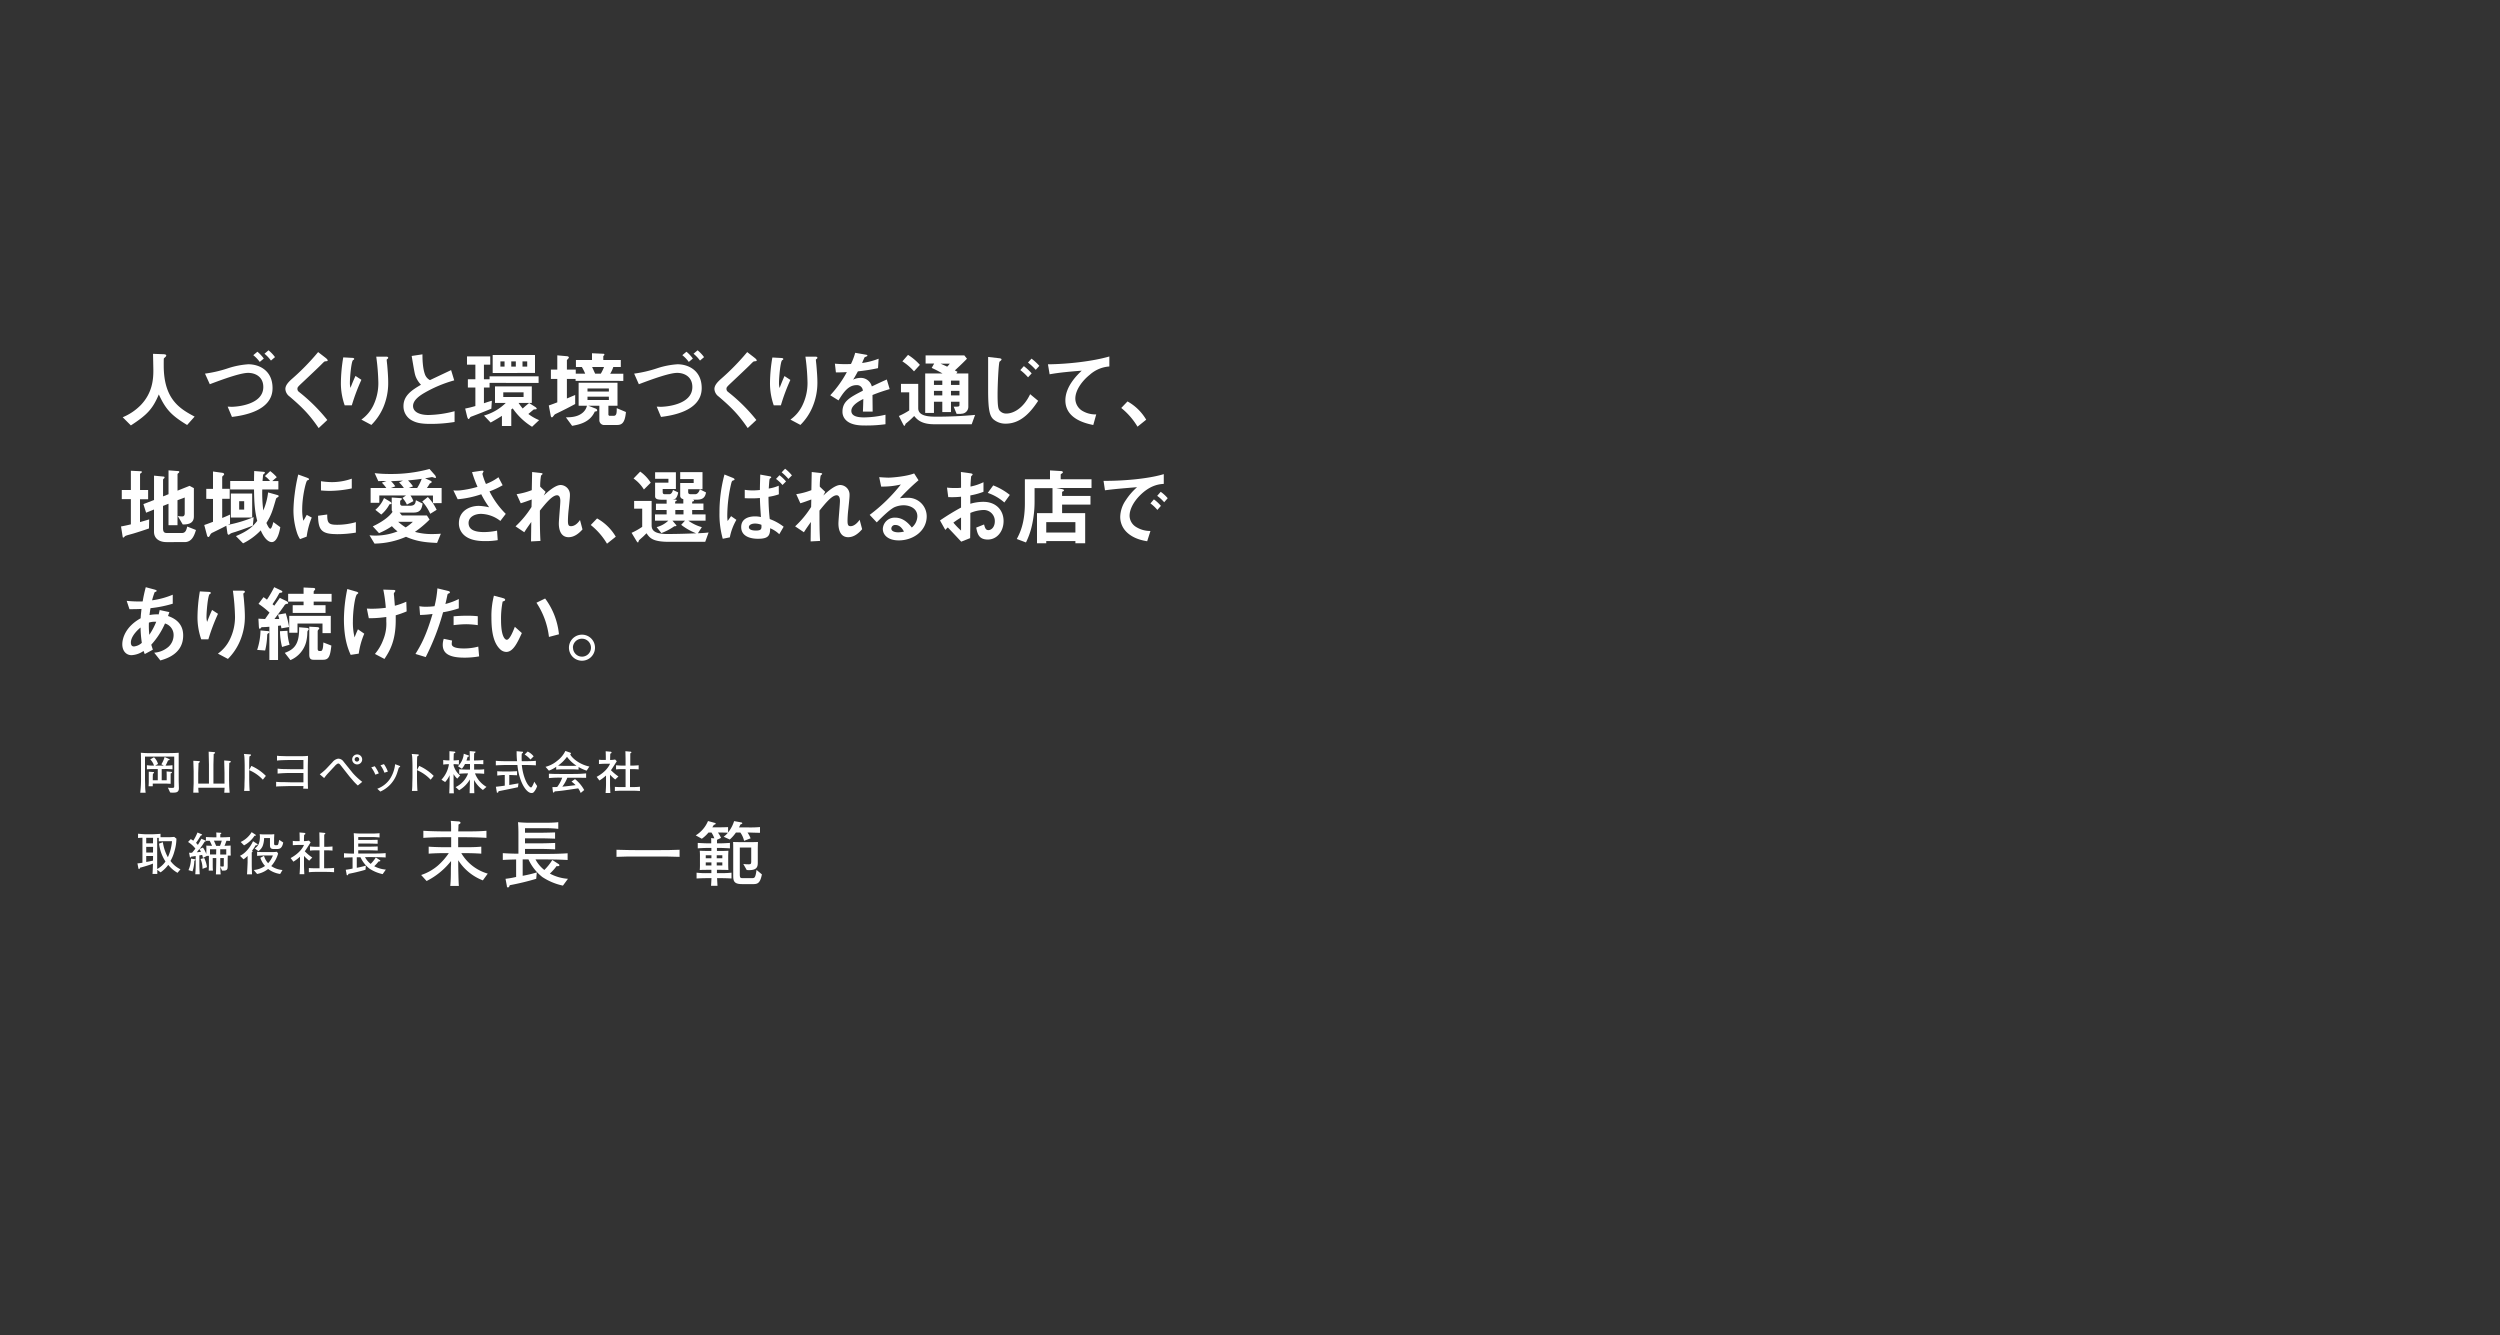 <svg xmlns="http://www.w3.org/2000/svg" viewBox="0 0 1000 534"><rect x="0" y="0" width="1000" height="534" fill="#333333" stroke="none"/><defs><style>.cls-1{fill:#fff;}.cls-2{fill:none;}</style></defs><g id="レイヤー_2" data-name="レイヤー 2"><g id="about"><path class="cls-1" d="M74.85,170c-6.3-3.84-8.56-6.23-11.32-12.23-2.46,5.8-4.61,8.12-11.18,12.4l-3.27-3.27a21.76,21.76,0,0,0,7.21-4.85c4.65-4.85,5.05-10.24,5.05-13.84,0-.91-.1-5.26-.13-6.68l3.77.14c.37,0,1.52,0,1.52.51a.8.8,0,0,1-.27.53c-.07.11-.61.54-.68.68s-.06,2.39-.06,2.83c0,13.58,6.53,17.32,12.36,20.42Z"/><path class="cls-1" d="M92.78,166.77l-1.72-4.11c.81,0,1.12.06,1.52.06,2.33,0,12.74-.87,12.74-7.91,0-4.15-3.24-5.66-6.07-5.66s-9.06,2.15-15.33,4.54L82,149.45a49.86,49.86,0,0,0,9.43-2.22,33,33,0,0,1,7.88-1.52c4.45,0,9.71,2.53,9.71,9.53C109.06,164.64,96.56,166.29,92.78,166.77Zm11.12-22a14,14,0,0,0-2.59-2.7l1.65-1.38a14.31,14.31,0,0,1,2.56,2.73Zm4.48-.54a14.32,14.32,0,0,0-2.59-2.73l1.61-1.38a14.22,14.22,0,0,1,2.6,2.73Z"/><path class="cls-1" d="M130.19,144.53c-.41,0-.51.13-1.39,1-.7.74-4,3.88-7.44,7.11-2.23,2.09-2.39,2.26-2.39,2.9a1.45,1.45,0,0,0,.57,1.18A69.49,69.49,0,0,1,130.93,168l-3.47,3.23c-4-5.93-7.28-8.89-11.63-12.63a3.93,3.93,0,0,1-1.68-3c0-1.48,1.21-2.72,2.32-3.77a92.93,92.93,0,0,0,10.78-11l3.1,2.39c.07.07.71.57.71.91S131,144.43,130.19,144.53Z"/><path class="cls-1" d="M140.73,162.12h-2.86a26.54,26.54,0,0,1-1.51-9.17,64.27,64.27,0,0,1,.94-10l3.67.2c.2,0,.71.07.71.41s-.34.37-.47.5c-.71.57-1.25,7-1.25,9a7.51,7.51,0,0,0,.24,2.09c.43-1.15,1.11-2.9,2-4.78l2.36,1.55A78.2,78.2,0,0,0,140.73,162.12Zm12.54.94a22.68,22.68,0,0,1-4.72,6.91l-4-2.13a14.89,14.89,0,0,0,4.79-5.69,20.5,20.5,0,0,0,2-9,88,88,0,0,0-.84-10.48h4.08c.1,0,.7,0,.7.44s-.6.51-.6.81.16,1.72.2,2.05c.2,2.36.4,4.86.4,7.08A24.88,24.88,0,0,1,153.27,163.06Z"/><path class="cls-1" d="M172.24,169.56c-4,0-5.73-.47-7.41-1.35a6.4,6.4,0,0,1-3.44-5.76c0-4.21,3.27-6.36,7-8.55a10.33,10.33,0,0,1-2-3c-.47-1.11-.64-2.09-1.72-8.52l4.31-.64c0,1.89.07,5.46,1,8a4.16,4.16,0,0,0,2,2.3l8.46-4,1.25,4.11a50.8,50.8,0,0,0-12.47,5.32c-1.52.95-4,2.67-4,4.92,0,2.43,2.66,3.61,6.2,3.61a43.71,43.71,0,0,0,10.41-1.52v4.31A59.56,59.56,0,0,1,172.24,169.56Z"/><path class="cls-1" d="M195.83,153.15V155h-2.26v6.3c1.69-.57,1.89-.64,3.17-1l-.2,3.17c-3.54,1.48-5.43,2.19-7.55,3-.74.27-.84.31-1,.57s-.37.58-.57.58-.44-.51-.57-1l-.78-3.2c1.72-.34,2.46-.54,4.08-1V155h-3v-3.3h3v-5.83H186.8v-3.3h9.3v3.3h-2.53v5.83h2.26v-1.18h19.61v2.66Zm17,17.56a25.86,25.86,0,0,1-7.74-7.35l-.58.41v6.63h-3.74v-4.07c-.91.6-2.29,1.45-4.51,2.69l-2.66-2.79a20.55,20.55,0,0,0,8.72-5.06H198v-6.6h14.72v6.6h-5.29a23.1,23.1,0,0,0,1.65,2.23c1.08-1,1.76-1.52,2.57-2.19l2.42,1.55c.2.13.61.43.61.74s-.71.23-1.15.27c-.6.47-1.65,1.38-2.19,1.82a18.68,18.68,0,0,0,4.31,2.46Zm-15.76-21.5V142H214v7.17Zm4.75-4.65h-1.65v2.09h1.65Zm7.61,12.37h-8.12v1.88h8.12Zm-3.1-12.37h-1.82v2.09h1.82Zm4.55,0H209v2.09h1.89Z"/><path class="cls-1" d="M230.23,152.35v-.78h-3.47v7.82c.85-.34,1.42-.58,3.31-1.42v3.64c-3.14,1.69-4.86,2.53-7.35,3.74-.77.37-.84.41-1.14.81-.51.67-.61.77-.85.77s-.4-.4-.43-.6l-.78-4.15c1.52-.5,2.49-.91,3.4-1.24v-9.37h-2.56v-3.74h2.56v-5.69l3.71.33c.17,0,.91.07.91.54a.44.44,0,0,1-.2.37c-.27.31-.58.61-.58.75v3.7h3.54v1.65h3.78a19.54,19.54,0,0,0-1.35-2.69h-2.36V144h6.43V141.3l4.45.2c.14,0,.51,0,.51.37,0,.13-.07.23-.27.4s-.17.24-.17.34V144h7v2.8h-3a11.52,11.52,0,0,1-1.25,2.69h5.26v2.87ZM246.54,170h-4.65a1.92,1.92,0,0,1-2.15-1.89v-5.82h-4.42l2.93,1.14c.61.24.61.61.61.74,0,.37-.44.41-.94.44-2,4.45-6.37,5.22-9.07,5.73l-2.49-3.41c1.89,0,4.45-.13,6.37-1.58a5.22,5.22,0,0,0,2.05-3.06h-3.33v-9.2H247v9.2h-3.64v3.43a.56.56,0,0,0,.64.61h1.42c1.24,0,1.28-1.15,1.28-3.07l3.67,1.55C249.94,169.7,248.39,170,246.54,170Zm-3-14.62H235v1.24h8.56Zm0,3.3H235V160h8.56Zm-6.71-11.89c.21.37,1,2.25,1.25,2.69h2.23a17.31,17.31,0,0,0,1.31-2.69Z"/><path class="cls-1" d="M264.4,166.77l-1.71-4.11c.8,0,1.11.06,1.51.06,2.33,0,12.74-.87,12.74-7.91,0-4.15-3.24-5.66-6.07-5.66s-9.06,2.15-15.33,4.54l-1.88-4.24a49.86,49.86,0,0,0,9.43-2.22,33.15,33.15,0,0,1,7.88-1.52c4.45,0,9.71,2.53,9.71,9.53C280.68,164.64,268.18,166.29,264.4,166.77Zm11.12-22a14,14,0,0,0-2.59-2.7l1.65-1.38a14.31,14.31,0,0,1,2.56,2.73Zm4.48-.54a14.32,14.32,0,0,0-2.59-2.73l1.62-1.38a14.16,14.16,0,0,1,2.59,2.73Z"/><path class="cls-1" d="M301.81,144.53c-.41,0-.51.13-1.39,1-.7.74-4,3.88-7.44,7.11-2.22,2.09-2.39,2.26-2.39,2.9a1.45,1.45,0,0,0,.57,1.18A69.1,69.1,0,0,1,302.55,168l-3.47,3.23c-4-5.93-7.28-8.89-11.63-12.63a3.93,3.93,0,0,1-1.68-3c0-1.48,1.21-2.72,2.32-3.77a93.88,93.88,0,0,0,10.79-11l3.09,2.39c.07.07.71.57.71.91S302.58,144.43,301.81,144.53Z"/><path class="cls-1" d="M312.36,162.12h-2.87A26.78,26.78,0,0,1,308,153a64.27,64.27,0,0,1,.94-10l3.67.2c.2,0,.71.07.71.41s-.34.37-.47.5c-.71.57-1.25,7-1.25,9a7.51,7.51,0,0,0,.24,2.09c.44-1.15,1.11-2.9,1.95-4.78l2.36,1.55A76.71,76.71,0,0,0,312.36,162.12Zm12.53.94a22.32,22.32,0,0,1-4.72,6.91l-4-2.13a14.8,14.8,0,0,0,4.79-5.69,20.5,20.5,0,0,0,2.05-9,88,88,0,0,0-.84-10.48h4.08c.1,0,.71,0,.71.44s-.61.51-.61.81.17,1.72.2,2.05c.2,2.36.41,4.86.41,7.08A24.93,24.93,0,0,1,324.89,163.06Z"/><path class="cls-1" d="M349,158c0,1.32.06,5.49.06,6.64h-3.9c.1-1.92.13-3.57.17-5.05-1.29.64-4.79,2.39-4.79,4.75,0,2.19,2.6,2.62,5.06,2.62a39,39,0,0,0,8.59-1.07v3.8a55.26,55.26,0,0,1-8,.51c-1.89,0-5.8,0-7.92-2.26a4.61,4.61,0,0,1-1.28-3.3c0-4.18,3.1-5.76,8.15-8.36a2.33,2.33,0,0,0-2.56-2.22c-3.3,0-5.32,3.07-7.17,6.1l-3.31-2.06a44.3,44.3,0,0,0,6.64-9.26c-1.92.1-3,.13-4.38.13l-.4-3.5a45.76,45.76,0,0,0,6.43.13,26.65,26.65,0,0,0,1.69-4.48l4.21.74c.1,0,.67.11.67.34s-.13.3-.34.37-.74.34-.77.34-.88,1.92-1,2.29a28.4,28.4,0,0,0,6.6-1.72l-.24,3.78a72.55,72.55,0,0,1-8.05,1.28c-1.08,2-1.35,2.45-1.92,3.33a6.55,6.55,0,0,1,2.9-.71,4.51,4.51,0,0,1,4.58,3.41c3.94-1.86,4.38-2.06,6-2.77l1.15,3.84C353.13,156.46,351.51,157,349,158Z"/><path class="cls-1" d="M388.68,169.7h-15c-5.25,0-6.91-2-8-3.3a33.23,33.23,0,0,1-3.41,3.06c-.2.44-.33.88-.5.88s-.3-.24-.41-.41l-1.81-3.53a27.74,27.74,0,0,0,4.14-2.23v-7.24h-3.3v-3.37h6.9v9.74c0,3.37,4.82,3.37,7.52,3.37,5.08,0,10.17-.24,15.23-.71ZM365.6,148.54a22.16,22.16,0,0,0-4.65-4l2.26-2.59a21.74,21.74,0,0,1,4.75,4Zm18.83,17h-1.78l-1.18-2.87c2.09,0,2.32,0,2.32-.81v-1.18h-3.4v4.15h-3.47v-4.15h-3.34v4.49h-3.5V149.38H377c-1.42-.81-2.83-1.55-4.32-2.22l1-1.75h-3.44v-3.24h15.5l1.05,1.32c-.78.8-2.19,2.25-4.85,4.68.16.07.91.47,1.07.57l-.47.64h4.79v13.28A2.77,2.77,0,0,1,384.43,165.49Zm-7.51-13.31h-3.34v1.75h3.34Zm0,4.11h-3.34v1.82h3.34Zm-.74-10.88c.44.16,2.29,1,2.69,1.21a10.67,10.67,0,0,0,1.05-1.21Zm7.61,6.77h-3.4v1.75h3.4Zm0,4.11h-3.4v1.82h3.4Z"/><path class="cls-1" d="M402.33,169.46a7.3,7.3,0,0,1-4.95-1.72c-1.42-1.31-2.13-3.43-2.13-11.62,0-1.92,0-11.25,0-13.34l4.31.5c.11,0,1.05.1,1.05.47s-.57.71-.78.91c-.37.41-.8,9-.8,13.21,0,4.85.33,5.76.8,6.34a3.35,3.35,0,0,0,2.73,1.21c2.7,0,6.78-2,9.5-7.75l3.21,2.66C412.81,164,408.8,169.46,402.33,169.46Zm8.89-18.53a20.93,20.93,0,0,0-3.1-2.9l1.42-1.58a20.76,20.76,0,0,1,3.13,2.9Zm3.07-3a22.09,22.09,0,0,0-3.1-2.9l1.41-1.58a21,21,0,0,1,3.14,2.89Z"/><path class="cls-1" d="M435.89,149.92c-3,2.39-5.76,6.13-5.76,9.5a5.79,5.79,0,0,0,2.49,4.72,10.13,10.13,0,0,0,5.87,1.62L437.31,170c-2.73-.57-11.16-2.32-11.16-9.84,0-5.76,5-10.41,6.54-11.89-4.28.34-8.83.71-12.84,1.45l-.67-4c7.92-.06,18-1.21,24.56-3.13v4A13.11,13.11,0,0,0,435.89,149.92Z"/><path class="cls-1" d="M451,160.57a19.8,19.8,0,0,1,7.48,7.31L455,170.67a27.75,27.75,0,0,0-6.5-7.48Z"/><path class="cls-1" d="M59.59,211.38c-2,.7-4.08,1.38-6.13,2l-2.29.64c-.78.23-1.08.34-1.32.61s-.33.4-.5.4a.26.26,0,0,1-.27-.24l-.67-4.21c1.34-.23,2.83-.57,3.94-.84V199.65H48.71V196h3.64V188.3l4,.2c.21,0,.41.1.41.3s-.27.34-.34.41-.4.23-.4.44V196h3.23v3.7H56v9.13c1.92-.54,2.59-.74,3.67-1.07Zm14.25,5.46H66.6c-2.76,0-5-1.32-5-4.15V203.8l-3.16,1.28-1.08-3.44L61.61,200v-9.74l3.81.37c.2,0,.4.1.4.34a.51.51,0,0,1-.23.4c-.24.21-.37.34-.37.51v6.67l2.19-.87v-9.54l3.91.3c.23,0,.4.14.4.31a.6.6,0,0,1-.2.37c-.2.17-.51.37-.51.54v6.6l4.79-1.92,1.75.91v11.32c0,3-2.56,3.2-4.45,3.23l-2-3.4a11.16,11.16,0,0,0,1.79.17c1,0,1-1,1-1.21V199L71,200.09v10h-3.6v-8.59l-2.19.87v8.83c0,1.68.54,2,1.58,2h6c1.45,0,1.79-1.28,2.09-2.59L78.39,212C77.78,213.94,76.88,216.84,73.84,216.84Z"/><path class="cls-1" d="M101.14,210.23c-3.07,1.25-6.5,2.36-7,2.53-1.59.47-1.76.54-2.06.77s-.47.37-.67.37-.41-.37-.44-.6l-.44-3c-2.66,1.38-3.5,1.75-5.39,2.7A1.87,1.87,0,0,0,84,214.11c-.31.54-.44.7-.68.7s-.47-.4-.5-.6L81.7,210c.81-.27,1.21-.4,3.5-1.28v-9.16H82.51v-4H85.2V188.6l3.64.51c.14,0,.81.13.81.57a.48.48,0,0,1-.2.4c-.51.51-.57.54-.57.71v4.72h3v4h-3v7.68c.87-.34,1.65-.67,3.13-1.35v3.67c-.37.21-.47.24-.84.44a54.71,54.71,0,0,0,10.3-3.1Zm7.55,6.61c-.75,0-2.57-.51-4.39-4.69a25,25,0,0,1-7.07,5.19l-2.86-2.9c4.71-2,6.7-3.7,8.52-6.09-.88-3.54-1.21-6.44-1.28-12.57H92.08v-3.37h9.53c0-1.15.07-3.94.07-4l3.7.31c.17,0,.58.06.58.33a.49.49,0,0,1-.21.37c-.27.24-.47.37-.5.51s-.2,2.05-.24,2.46h3a11,11,0,0,0-2.05-1.95l2.12-2a18.1,18.1,0,0,1,2.63,2.43l-1.79,1.55h2.43v3.37h-6.44a53.41,53.41,0,0,0,.41,8.39,25.8,25.8,0,0,0,1.92-7.21l3.57,1c.6.17.67.34.67.47s-.07.27-.57.57a1,1,0,0,0-.54.64c-1.38,4.75-1.82,6.3-3.81,9.54.27.57,1,2.29,1.55,2.29s1-1.82,1.22-2.66l2.79,2.05C111.89,212.29,111,216.84,108.69,216.84ZM92.34,207V197.4h8.53V207Zm5.33-6.53h-2v3.36h2Z"/><path class="cls-1" d="M122.67,214.65l-2.66,1a10.63,10.63,0,0,1-1.25-2.66,29.37,29.37,0,0,1-1.38-8.86,58.62,58.62,0,0,1,.51-6.64,66.61,66.61,0,0,1,1.41-7.68l3.44,1.25c.24.1.88.33.88.6a.41.41,0,0,1-.17.3c-.07,0-.51.21-.57.24-.51.3-2,6.4-2,11.49a18.64,18.64,0,0,0,.47,4.62c.41-.71.61-1,1.35-2.36l2,1.07A30.27,30.27,0,0,0,122.67,214.65Zm12.06-1c-6.13,0-7.41-1.65-7.51-7.35l3.67-.5c0,3.2.37,4.11,3.78,4.11a27.27,27.27,0,0,0,7.68-1.05v4.18A46,46,0,0,1,134.73,213.67ZM132,196.35c-.27,0-1.82,0-3.61-.17v-3.7a30.55,30.55,0,0,0,4.32.37,23.72,23.72,0,0,0,8-1.38v3.9A44.62,44.62,0,0,1,132,196.35Z"/><path class="cls-1" d="M174.83,217.17c-4.34-.2-8-.5-12.43-2.46a32.52,32.52,0,0,1-12.6,2.73l-2-3.33a21.5,21.5,0,0,0,2.43.13,24.46,24.46,0,0,0,8.79-1.68,16.76,16.76,0,0,1-2.26-2.09,28.16,28.16,0,0,1-5.15,2.79l-2.5-2.72c3.44-1.59,6.54-3.74,7.92-5.83-.2-.21-.34-.37-.34-1.05V199l3.24.23c.67,0,.84.14.84.34s-.17.27-.3.41a4.91,4.91,0,0,1-.41.33v1.08a.84.84,0,0,0,.91.91H164c1.92,0,2.19-.94,2.36-2.22l2.69,1.34c-.34,1.82-.67,3.61-3.6,3.61h-5.63l.94,1.15h10l1.07,1.65a41.28,41.28,0,0,1-5.86,4.92,24.76,24.76,0,0,0,7,.87c1.28,0,2.4-.07,3.37-.13Zm-1.65-15.9V198.2h-9a9.06,9.06,0,0,1,1.18,2.26l-2.6,1.38a10.37,10.37,0,0,0-1.78-2.66l1.44-1H151.72v2.94h-3.47v-5.93h6.27a15.78,15.78,0,0,0-1.79-2.13l1.92-.67c-1.18,0-1.92,0-3.33.07l-1.45-3.2a52.1,52.1,0,0,0,6.2.33,57.59,57.59,0,0,0,15.73-2l2.09,2.36a1.91,1.91,0,0,1,.5,1,.24.24,0,0,1-.27.24c-.2,0-1.07-.34-1.31-.37-.87.16-1.89.37-2.79.5l2.12.94c.23.11.54.27.54.54s-.44.44-.78.61a17.56,17.56,0,0,1-1.14,1.79h5.89v6.06Zm-16.61.07c0,.27-.3.37-.77.37a13.86,13.86,0,0,1-3.3,4.11l-2.36-1.89a12.32,12.32,0,0,0,3.47-4.72l2.59,1.55A.73.73,0,0,1,156.57,201.34Zm3.1-8.39,1.52-.71-4.79.24a11.84,11.84,0,0,1,1.72,2.05l-1.78.68h5.22A14.28,14.28,0,0,0,159.67,193Zm-.4,15.77a23,23,0,0,0,3,2.25,17,17,0,0,0,2.87-2.25Zm3.94-16.55a17.58,17.58,0,0,1,2,2.36l-1.72.68h3.37a18.07,18.07,0,0,0,1.82-3.68C166.85,191.8,166,191.9,163.21,192.17Zm8.89,13.35a18.84,18.84,0,0,0-3.2-4.92l2.23-1.79a18.43,18.43,0,0,1,3.53,5.12Z"/><path class="cls-1" d="M200.14,208.38a13,13,0,0,0-7.71-2.83c-2.7,0-5,1.35-5,3.64,0,2.59,2.26,3.64,6.2,3.64a24.87,24.87,0,0,0,5.19-.58l.27,3.81a27.84,27.84,0,0,1-5.32.37c-2,0-6.54-.17-8.9-3.2a6.22,6.22,0,0,1-1.31-3.94c0-4.89,4.24-6.94,8-6.94a22.88,22.88,0,0,1,4.11.57,36.52,36.52,0,0,1-3.17-5.22,38.91,38.91,0,0,1-9.43,2l-1.72-3.54a16.38,16.38,0,0,0,2.66,0,40.92,40.92,0,0,0,7-1.42,48.39,48.39,0,0,1-2.19-5.89l3.41-.51c.23,0,1.18-.23,1.18.2,0,.17-.44.85-.44,1.05a24.26,24.26,0,0,0,1.41,4,19.79,19.79,0,0,0,5-2.7l1.68,3.2a30.81,30.81,0,0,1-5.26,2.46,33.91,33.91,0,0,0,6.51,9Z"/><path class="cls-1" d="M227.44,214.88c-3.91,0-3.91-4.68-3.91-5.52,0-1.28.6-7.55.6-9,0-.87-.17-2.25-1.31-2.25-1.92,0-4.52,3.23-6.87,6.13,0,4.68,0,8.19.23,12.13l-3.77.2.1-7.78c-1,1.45-1.62,2.25-2.8,4.11l-3.5-2.36a38.61,38.61,0,0,0,6.4-7.75l.07-3c-1.79.65-2.7,1-4.38,1.52l-1.65-3.64a27.36,27.36,0,0,0,6.06-1.61l.14-7.25,3.33.37c.54.07.85.1.85.41,0,.1-.51.54-.61.64a23.1,23.1,0,0,0-.34,4.44l2.16,2.06-.74,1.48c1.31-1.21,4.51-4.21,6.77-4.21a3.84,3.84,0,0,1,3.7,4c0,.61,0,1-.47,5.49a46.82,46.82,0,0,0-.33,4.76c0,1.85.33,2.22,1.24,2.22S230.64,210,232,208l1,3.77C231.51,213.43,229.66,214.88,227.44,214.88Z"/><path class="cls-1" d="M238.83,207.37a19.8,19.8,0,0,1,7.48,7.31l-3.51,2.8a27.46,27.46,0,0,0-6.5-7.48Z"/><path class="cls-1" d="M282.09,216.73H267.6c-6.63,0-7.71-1.58-9-3.43l-1.18,1.18c-.27.27-1.72,1.51-1.82,1.65s-.27.87-.4.87-.41-.3-.48-.4l-2.09-3.47a26.57,26.57,0,0,0,4.25-2.39v-7.28h-3.23v-3.1h7v9.84c0,2.32,1.82,3.4,6.33,3.4,3.84,0,7.65-.13,11.49-.27a24.14,24.14,0,0,1-6-3.4l1.52-1.65h-5l1.35,1.58c.07.1.24.3.24.41s-.1.23-.85.23a22.21,22.21,0,0,1-5.18,2.73l-1.89-2.39a10.44,10.44,0,0,0,4.65-2.56H262v-2.53h4.65V204h-4.27v-2.53h4.27v-1.58h-1.61c-1.82,0-3-.14-3-1.42v-5.39h5.33v-1.55h-5.33v-2.62h8.32v6.7h-5.29v1.08c0,.71.21,1,.85,1h1.85c.78,0,1.28-1,1.41-1.72l2.09,1a5.5,5.5,0,0,1-.6,1.86c-.41.74-.74.87-1.69.91l1.11.1c.41,0,.61.13.61.3s-.4.37-.64.51v.77h3.27v-1.75a2.4,2.4,0,0,1-.78-.34,1.25,1.25,0,0,1-.47-1.07v-5.06h5.39v-1.58h-5.39v-2.76H281v6.83h-5.73v1.08c0,.68.3.91,1,.91h1.85c1.11,0,1.69-1.45,1.82-1.95l2.46,1.24c-.4,2.6-2.05,2.9-3.84,2.9H277c.21,0,.61.1.61.37s-.5.37-.74.41v.77h4.51V204h-4.51v1.75h5.36v2.53h-6.88a17.18,17.18,0,0,0,5.39,2.59l-1.58,2.43c2.26-.1,2.9-.14,4.28-.31Zm-24.53-20.92a14.78,14.78,0,0,0-4.14-4.41l2.66-2.76a15.87,15.87,0,0,1,4.21,4.44ZM273.4,204h-3.27v1.75h3.27Z"/><path class="cls-1" d="M292.44,206.46l2.12,1.48a22.2,22.2,0,0,0-2.63,7l-2.83.57a36,36,0,0,1-1.31-10.35,58,58,0,0,1,2-15.36L293,191.1c.07,0,.81.3.81.64s-.17.3-.64.47-.54.67-.74,1.41a57.67,57.67,0,0,0-1.52,12.57,14.63,14.63,0,0,0,.14,2.22Zm19.1-8.73a22.4,22.4,0,0,1-4.14,1,80.85,80.85,0,0,0,.5,8.89,20.44,20.44,0,0,1,5.56,3.07l-1.75,3a11.44,11.44,0,0,0-3.64-2.39c-.06,2.83-.6,4.21-4.82,4.21-1,0-6.77,0-6.77-4.69,0-3.16,2.63-4.27,5.63-4.27a10.33,10.33,0,0,1,2.26.27c-.31-4.59-.34-5.19-.41-7.62a29.19,29.19,0,0,1-3.06.14c-1,0-2.13,0-3-.07l0-3.34a22.75,22.75,0,0,0,3.13.24c1.08,0,2.22-.1,2.93-.17,0-1.65.1-4.62.14-6.17l3.6.65c.74.13.78.26.78.47a.25.25,0,0,1-.07.2,2.61,2.61,0,0,0-.44.27c-.2.17-.23.54-.47,4a17,17,0,0,0,4-1.14Zm-9.46,11.69c-1.55,0-2.53.61-2.53,1.42s.84,1.38,2.83,1.38c2.29,0,2.26-.74,2.19-2.29A7.12,7.12,0,0,0,302.08,209.42ZM313,194a15.19,15.19,0,0,0-2.6-2.43l1.39-1.48a15.51,15.51,0,0,1,2.62,2.49Zm2.36-2.43a21.18,21.18,0,0,0-2.7-2.63l1.38-1.45a15.64,15.64,0,0,1,2.73,2.67Z"/><path class="cls-1" d="M339.28,214.88c-3.91,0-3.91-4.68-3.91-5.52,0-1.28.61-7.55.61-9,0-.87-.17-2.25-1.32-2.25-1.92,0-4.51,3.23-6.87,6.13,0,4.68,0,8.19.24,12.13l-3.78.2.1-7.78c-1,1.45-1.61,2.25-2.79,4.11l-3.51-2.36a38.28,38.28,0,0,0,6.4-7.75l.07-3c-1.78.65-2.69,1-4.38,1.52l-1.65-3.64a27.36,27.36,0,0,0,6.06-1.61l.14-7.25,3.34.37c.53.07.84.1.84.41,0,.1-.51.54-.61.64a24.08,24.08,0,0,0-.34,4.44l2.16,2.06-.74,1.48c1.31-1.21,4.51-4.21,6.77-4.21a3.84,3.84,0,0,1,3.71,4c0,.61,0,1-.47,5.49a45.18,45.18,0,0,0-.34,4.76c0,1.85.34,2.22,1.25,2.22s2.22-.61,3.6-2.56l1,3.77C343.36,213.43,341.5,214.88,339.28,214.88Z"/><path class="cls-1" d="M359.5,216.16c-4.21,0-6.37-2.12-6.37-4.61a4.72,4.72,0,0,1,4.95-4.49c3.51,0,5.7,2.77,6.64,3.95a6,6,0,0,0,2.22-4.48c0-3.34-3.27-4.42-5.46-4.42a9.3,9.3,0,0,0-3.84.84c-2.09,1.12-5.05,4.11-6.94,6l-2.83-3a66.54,66.54,0,0,0,12.47-12.16,31.39,31.39,0,0,1-7.88.84l-.78-3.77c.81.06,2.73.2,3.77.2,1.28,0,7-.44,10.21-1.69l1.75,2.73a85.1,85.1,0,0,0-7.47,7.21,26.35,26.35,0,0,1,3.26-.2,7.42,7.42,0,0,1,7.48,7.45C370.68,212.22,365.43,216.16,359.5,216.16ZM358.22,210a1.49,1.49,0,0,0-1.69,1.41c0,1.18,1.55,1.52,2.76,1.52a9.82,9.82,0,0,0,2.3-.3C361.15,211.88,360.14,210,358.22,210Z"/><path class="cls-1" d="M376,208.18a95.56,95.56,0,0,1,8.42-5.16l0-4.34a32.94,32.94,0,0,1-5.12.16l-.5-3.8a27.23,27.23,0,0,0,3.3.17c.84,0,1.35,0,2.32-.11,0-3.8,0-4.11-.06-6.3l3.74.51c.94.13.94.37.94.54s-.51.54-.57.64a41.23,41.23,0,0,0-.27,4.14,21.29,21.29,0,0,0,5.19-1.75v3.84a29.2,29.2,0,0,1-5.26,1.45l0,3.34a18.51,18.51,0,0,1,5.19-.78c5.22,0,8.11,3.47,8.11,7.68s-2.69,7.41-6.3,7.41-4.17-2.32-4.64-4.78l3.13-1.25c.4,1.39.67,2.26,1.72,2.26,1.21,0,2.59-1.21,2.59-3.57a4.42,4.42,0,0,0-4.68-4.48,15,15,0,0,0-5.12,1.18c0,5.36,0,6-.07,10.07l-3.57,1.42c-1.45-1.55-2.29-2.46-5.36-5.7a13.14,13.14,0,0,0-1,1Zm8.42-1.18a34.39,34.39,0,0,0-3.07,2.05,28.1,28.1,0,0,0,3.07,3.17Zm17.32-6a19.44,19.44,0,0,0-6.64-3.84l2.19-3a25,25,0,0,1,6.64,3.81Z"/><path class="cls-1" d="M422.58,195.21l2.05.4c.37.07.95.2.95.51s-.27.37-.74.6v1.65h11.35v3.47H424.84v3.41h9.23v12.06h-3.91v-.88H418.5v.88h-3.7V205.25H421v-10h-7.17v5.29a43.38,43.38,0,0,1-1.08,9.73,30.16,30.16,0,0,1-2.36,6.71l-3.67-1.38c1.18-2.26,3.23-6.2,3.23-14.32V191.7H420v-3.54l4.41.27c.34,0,.74.14.74.51,0,.2-.3.4-.47.5s-.4.24-.4.37v1.89h12.33v3.51Zm7.58,13.64H418.5V213h11.66Z"/><path class="cls-1" d="M455.94,198.2c-2.49,2.5-4.11,5.53-4.11,8.09a5.35,5.35,0,0,0,2.42,4.38,10.66,10.66,0,0,0,5.93,1.72l-1.31,4.11c-1.79-.3-5.56-1-8.29-3.74a8.43,8.43,0,0,1-2.49-6.07,12.25,12.25,0,0,1,2.29-6.7,25,25,0,0,1,4.45-5.12c-4.52.37-9.47.77-12.84,1.25l-.57-3.78c7.28.07,17.72-.74,24.09-2.69v3.9C463.92,193.66,460.22,193.89,455.94,198.2Zm7,5.77a15,15,0,0,0-2.76-2.6l1.38-1.62a15.1,15.1,0,0,1,2.8,2.6Zm2.73-3.07a15.56,15.56,0,0,0-2.8-2.56l1.42-1.62a15.53,15.53,0,0,1,2.79,2.56Z"/><path class="cls-1" d="M64.14,264.18l-2.46-3.1a9.75,9.75,0,0,0,5.76-2.4,6.34,6.34,0,0,0,2-4.65A4.79,4.79,0,0,0,66,249.39a30.91,30.91,0,0,1-5.49,8.49c.23.8.3.94.63,2l-3.23,1.75a8,8,0,0,1-.47-1.25,9.39,9.39,0,0,1-4.82,1.69c-2.12,0-3.7-1.65-3.7-4.38,0-2.29,1.24-7,7.34-10.38.07-1.31.17-2.16.34-3.74-2.13.1-3,.1-4.82.1l-1.11-3.33a48.76,48.76,0,0,0,6.4.23,56.64,56.64,0,0,1,1.24-5.69l3.51.94c.84.24.84.41.84.51,0,.3-.4.4-.77.5a23.76,23.76,0,0,0-1.05,3.3,32.9,32.9,0,0,0,8.26-2.25v3.6a47.56,47.56,0,0,1-8.9,1.79c-.2,1.24-.23,1.41-.4,2.76a15,15,0,0,1,3.67-.27c.17-.67.27-1.11.4-1.75l3.88.84-.54,1.55c3.77,1.28,6.06,3.77,6.06,7.75C73.3,261.58,66.46,263.5,64.14,264.18ZM56.22,251c-3,2.53-3.87,4.65-3.87,6s.67,1.58,1.24,1.58a5.31,5.31,0,0,0,3.14-1.45A47.82,47.82,0,0,1,56.22,251Zm3.34-1.92a32.39,32.39,0,0,0,.17,4.85,27.89,27.89,0,0,0,2.76-5.22A7.61,7.61,0,0,0,59.56,249.05Z"/><path class="cls-1" d="M83.35,255.72H80.49A26.53,26.53,0,0,1,79,246.56a64.29,64.29,0,0,1,.94-10l3.67.2c.21,0,.71.07.71.41s-.33.37-.47.5c-.71.58-1.25,7-1.25,9a7.51,7.51,0,0,0,.24,2.09c.44-1.14,1.11-2.89,2-4.78l2.36,1.55A78.15,78.15,0,0,0,83.35,255.72Zm12.53.94a22.51,22.51,0,0,1-4.71,6.91l-4-2.12a14.94,14.94,0,0,0,4.78-5.7,20.48,20.48,0,0,0,2.06-9,88.79,88.79,0,0,0-.85-10.47h4.08c.1,0,.71,0,.71.43s-.61.51-.61.81.17,1.72.2,2.06c.21,2.36.41,4.85.41,7.07A24.75,24.75,0,0,1,95.88,256.66Z"/><path class="cls-1" d="M107.71,252.86c0,.16-.06.26-.33.43-.48.27-.48.44-.51.91a29.32,29.32,0,0,1-.81,6l-3.2-.24a26.45,26.45,0,0,0,1.35-7.78l2.53.23C107.44,252.45,107.71,252.48,107.71,252.86Zm4.85-1.52c-.06-.4-.13-.74-.2-1.15l-1.14.14V264h-3.47v-13.3c-1.59.13-1.72.13-2.67.16-.4,0-.57.07-.74.31s-.27.37-.43.37-.34-.31-.37-.95l-.17-3.13c.91.07,1.65.1,2.66.14.54-.78.81-1.15,1.78-2.56a34.46,34.46,0,0,0-4.41-3.51l2-2.66a11.67,11.67,0,0,1,1.38,1,45.94,45.94,0,0,0,2.9-5l2.56,1.21c.54.24.71.44.71.64s-.3.34-.61.37c-.54,0-.54.07-.87.64-1.11,2-1.28,2.16-2.46,3.95.1.1.64.54.7.6.71-1,1-1.38,2.23-3.13l2.49,1.21c.17.1.84.41.84.81a.31.31,0,0,1-.33.34,1.38,1.38,0,0,0-1.28.84c-1.86,2.59-2.8,3.84-3.88,5.26h1.92c-.17-.64-.2-.75-.5-1.76l3.1-.54a44.83,44.83,0,0,1,1.34,5.5Zm.27,7.45a26.44,26.44,0,0,1-.84-6.31l3-.16a20.08,20.08,0,0,0,.85,5.56Zm10.45-6.71a1.14,1.14,0,0,0-.34.78,16.67,16.67,0,0,1-.5,4,10.87,10.87,0,0,1-6.27,7.18l-2.26-2.9c3.88-1.41,5.9-3.6,5.73-10.24l2.86.24c.24,0,1,.06,1,.47C123.55,251.81,123.45,251.88,123.28,252.08Zm2.19-11.45v1.44h4.75v3.1H117.08v-3.1h4.35v-1.44h-6.17v-3.1h6.17V235l3.53.16c.68,0,1.11.07,1.11.48,0,.13,0,.23-.27.5a.87.87,0,0,0-.33.54v.88h7.17v3.1ZM129,253.26v-3.84H119v3.67h-3.3v-6.74h16.61v6.91Zm.17,10.65h-3.74c-1.21,0-1.72-.54-1.72-2.06V250.67l3,.16c.2,0,1,.07,1,.48,0,.16-.1.3-.31.53a.89.89,0,0,0-.33.64v7c0,.54.17.91.67.91h.61c.84,0,.91-1.92,1-3.4l3.2,1.24C132.07,262.46,131.57,263.91,129.21,263.91Z"/><path class="cls-1" d="M143.5,261.45l-3.23.5c-.91-2.09-2.7-6.1-2.7-14.35a61.23,61.23,0,0,1,1.35-12l3.4,1c.1,0,1,.27,1,.6,0,.14-.1.2-.54.54-.71.57-1.62,6.23-1.62,10.85a25,25,0,0,0,.67,6.37c.48-1.25.68-1.72,1.35-3.24l2.53,1.76A30.59,30.59,0,0,0,143.5,261.45Zm14.79-15.33c0,1,0,1.45,0,2,0,8.52-2.62,12.57-4.51,15.46l-3.81-2a18.56,18.56,0,0,0,3.3-5.63,16.7,16.7,0,0,0,1.25-7.38v-1.78a46.49,46.49,0,0,1-7,.5l-.78-3.87c1.08.07,1.55.07,2.16.07a43.07,43.07,0,0,0,5.42-.37,58.74,58.74,0,0,0-1-7.28l3.95.13c.3,0,.87,0,.87.41,0,.13-.2.37-.3.5-.24.31-.3.44-.3.61a8.93,8.93,0,0,0,.1,1c0,.14.17,2.13.3,3.81a29.29,29.29,0,0,0,4.58-1.62l.14,3.88A38.34,38.34,0,0,1,158.29,246.12Z"/><path class="cls-1" d="M177.23,244.9a95.26,95.26,0,0,1-6.94,17.93l-4.11-1.25c2-3.27,4.18-6.91,6.84-16a43.29,43.29,0,0,1-5,.41l-.27-3.51a13.12,13.12,0,0,0,2.73.21,24.24,24.24,0,0,0,3.33-.21,40.66,40.66,0,0,0,1.15-7.14l4.14,1c.07,0,.85.17.85.54s-.11.34-.41.47-.5.24-.57.57c-.3,1.52-.57,2.73-.81,3.68a26.51,26.51,0,0,0,5.36-2v3.74A40.25,40.25,0,0,1,177.23,244.9Zm8.52,18.16c-6.06,0-8.65-1.68-8.65-5.12a7.86,7.86,0,0,1,.4-2.42l3.34.7a6.15,6.15,0,0,0-.14,1.25,1.15,1.15,0,0,0,.41,1c.94.88,3.5.91,4.27.91a21.93,21.93,0,0,0,5.93-.74l.34,3.91A33,33,0,0,1,185.75,263.06Zm.75-13.37a41.64,41.64,0,0,0-5.06.37v-3.54c1.75-.13,3.44-.23,5.22-.23a39.13,39.13,0,0,1,4.45.2v3.57A36,36,0,0,0,186.5,249.69Z"/><path class="cls-1" d="M202.5,260.77a3.67,3.67,0,0,1-2.49-1.11c-2.36-2.29-3.44-6.23-3.44-12.63a32.7,32.7,0,0,1,1-8.76l3.71,1c.24.07.78.23.78.64s-.41.5-1,.71a34.88,34.88,0,0,0-.64,7.51c0,6.57,1.62,7.78,2.29,7.78,1.21,0,2.59-3.57,3.23-5.19l2.8,2.5C206.92,257.2,205.23,260.77,202.5,260.77Zm17.08-6a31.24,31.24,0,0,0-5-13.68l3.47-1.69a28.62,28.62,0,0,1,5.53,14.32Z"/><path class="cls-1" d="M238,259.05a5.21,5.21,0,1,1-5.19-5.18A5.19,5.19,0,0,1,238,259.05Zm-8.79,0a3.59,3.59,0,1,0,3.6-3.57A3.6,3.6,0,0,0,229.16,259.05Z"/><path class="cls-1" d="M71,349.13a13,13,0,0,1-3.7-3.19,12.9,12.9,0,0,1-3.07,3l-1.31-1v1.63H61c.06-.39.19-3.89.19-4.15C60,346,56.42,347,56,347.08c-.11.37-.17.54-.35.54s-.26-.13-.32-.41l-.35-1.86a15.38,15.38,0,0,0,2-.26v-10c-.13,0-1.44.06-1.76.11v-1.71c.78.07,2.44.22,3.2.22H61c.19,0,2.24-.09,3.21-.19v1.37h3c.52,0,.87,0,2.49-.13l.87.7a17.89,17.89,0,0,1-.83,5.15,14.87,14.87,0,0,1-1.55,3.76,10.87,10.87,0,0,0,4,3.36Zm-9.77-14H58.49v2.2H61.2Zm0,3.62H58.49V341H61.2Zm0,3.65H58.49v2.38c.53-.05,2.1-.41,2.71-.53Zm4.44-5.92-2.16.05v-1.38l-.64,0v8.12l0,2.8v1.53a9.42,9.42,0,0,0,3.32-3,16.71,16.71,0,0,1-2.57-7.16l1.53-.55a17.42,17.42,0,0,0,2,6,19.09,19.09,0,0,0,1.65-6.4Z"/><path class="cls-1" d="M91.12,342.25c-.05,1.05-.05,1.18-.05,1.77v2.34c0,1.5-.21,2-2.25,1.87l-.69-1.52c0,1.85.08,2.29.15,3.05H86.36c.09-1.29.15-5,.15-5.37v-1.16H85.09v3c0,.11,0,1.08.09,2h-1.7c.06-1,.08-1.77.08-2v-2c0-.54,0-.56,0-1.89h-.87v.06l-1.51.77c-.13-.59-.2-.84-.31-1.2-.52.1-.57.11-1.13.19v3.71c0,1.14.08,2.67.15,3.83H78.12c.09-1.4.16-2.56.16-3.81v-3.49c-.09,0-1,.17-1.86.28,0,.09-.13.35-.28.35s-.18-.15-.2-.26l-.31-1.68a8.17,8.17,0,0,0,1.18,0,17.68,17.68,0,0,0,1.34-1.66,11.32,11.32,0,0,0-2.93-2.64l1.09-1.16c.27.17.53.31,1,.65A20.66,20.66,0,0,0,79,333l1.59.68c.11.05.26.13.26.26s-.24.22-.52.26c-.25.4-1.18,2-1.92,2.95a9.06,9.06,0,0,1,.74.81c.83-1.35,1.11-1.88,1.4-2.46l1.63.71s.16.09.16.2-.29.24-.48.26a34.4,34.4,0,0,1-2,2.91l1.31-.55a9.3,9.3,0,0,1,1.35,2.62c0-.68.08-2,0-3.41.94.05,1.4.07,2.29.07-.13-.32-.37-.89-.93-2-.83,0-.9,0-1.51.05v-1.55c1.39.08,2.62.12,3.3.12h.89c0-1.2,0-1.26-.07-1.94l1.66.11c.2,0,.37,0,.37.2s-.23.32-.41.41c0,.37,0,.48,0,1.22h.61c1.11,0,2.2-.06,3.3-.12v1.55l-1.45-.05c-.34,1-.63,1.73-.76,2,.5,0,.7,0,2.44-.09,0,.53,0,1,0,1.73,0,1.07,0,1.72.07,2.27Zm-13.39,2a15.19,15.19,0,0,1-.72,4.3l-1.62-.5a11.59,11.59,0,0,0,1-4.61l1.55.26a.24.24,0,0,1,.24.22C78.13,344.15,77.91,344.22,77.73,344.28Zm2-4.63c-.34.42-.69.87-1,1.29.5-.06,1-.09,1.63-.18A7,7,0,0,0,79.78,339.65ZM81,347.53a9.65,9.65,0,0,0-.77-3.92l1.46-.4a12,12,0,0,1,1.1,3.67Zm5.5-7.83H84c0,.52,0,1.5,0,2.09l1.88,0h.57Zm-.94-3.43c.37.78.66,1.48.9,2.07H88a18.68,18.68,0,0,0,.7-2.07Zm2.53,3.43v2.11h.57c.87,0,1.53,0,1.84,0,0-.59,0-1.46,0-2.09Zm1.44,3.53H88.1v1.2c0,.37,0,1.42,0,2.14l.94.05c.47,0,.47-.09.47-.83Z"/><path class="cls-1" d="M102.21,338.14a15.2,15.2,0,0,1-1.4,2.15c.22.24.26.28.26.36s-.15.16-.37.29c0,1.53,0,1.7,0,2.53V346c0,.59.06,2.31.11,3.73h-2c.1-1.59.23-4.58.23-4.65v-2.71a10.21,10.21,0,0,1-1.63,1.36l-1.42-1.4c3.1-1.46,4.93-5.16,5.22-5.85l1.72,1.11a.28.28,0,0,1,.13.24C103,338.06,102.76,338.08,102.21,338.14Zm-.42-3.82a11.29,11.29,0,0,1-4.17,3.83l-1.35-1.36a10.14,10.14,0,0,0,4.39-3.93l1.59,1.05a.24.24,0,0,1,.11.19C102.36,334.26,102.3,334.26,101.79,334.32Zm10.27,15.27a10.41,10.41,0,0,1-4.81-2,10,10,0,0,1-4.41,2L101.49,348a9.28,9.28,0,0,0,4.52-1.62,8.72,8.72,0,0,1-1.86-3.25l1.46-.81a6.94,6.94,0,0,0,1.64,2.95,9.22,9.22,0,0,0,1.9-3.08h-3.73c-.4,0-2.21.13-2.58.15v-1.62a23.7,23.7,0,0,0,2.47.11h3.23a17.86,17.86,0,0,0,2.23-.11l.48.7a12.82,12.82,0,0,1-2.75,5A9.13,9.13,0,0,0,113,348Zm-.75-10h-2c-1.32,0-1.32-1-1.32-1.52v-2.85h-2.35a9.72,9.72,0,0,1-.55,3.13,4.63,4.63,0,0,1-1.72,2.1l-1.47-1.06c.88-.65,2.06-1.5,2.06-4.67a6.29,6.29,0,0,0-.09-1.05,15,15,0,0,0,1.77.09H108a11.91,11.91,0,0,0,1.71-.09c0,.59-.07,1.42-.07,1.69v1.94c0,.26,0,.77.46.77h.68c.44,0,.55-.47.65-.88,0-.18.24-1.07.27-1.25l1.59,1.05C113.08,338.23,112.51,339.54,111.31,339.54Z"/><path class="cls-1" d="M123.67,344.28a16.42,16.42,0,0,1-2.07-1.92v3.84c0,.74.1,2.86.13,3.48h-1.9c.15-1.75.17-3.3.17-3.39v-3.62a15.08,15.08,0,0,1-2.64,2l-1.11-1.45c3.45-1.87,4.85-4.06,5.35-5.24h-2.06c-.82,0-1.61.05-2.42.11v-1.74a10.49,10.49,0,0,0,2.14.1h.61v-.37c0-.94,0-1.46-.06-3.1l2,.18a.37.37,0,0,1,.35.33c0,.26-.36.41-.51.45,0,.44-.06,1.31-.06,2.14v.37a11.86,11.86,0,0,0,2-.21l.66.7c-.29.47-1.57,2.48-1.84,2.88s-.37.54-.5.7a20.38,20.38,0,0,0,3,2.51Zm6.44,4.48h-3.29a29.91,29.91,0,0,0-3.28.13v-1.68a31.65,31.65,0,0,0,3.28.09h1v-7.17H127a26.18,26.18,0,0,0-3,.11v-1.66a28.73,28.73,0,0,0,3,.15h.81c0-2.84,0-3.16-.07-5.78l1.92.19c.13,0,.46,0,.46.27s-.13.26-.43.41c0,2.07,0,2.21,0,4.91H130s1.68,0,3-.15v1.66a27,27,0,0,0-3-.11h-.35v7.17h.53c.89,0,2.33,0,3.45-.14v1.73C132.32,348.8,131.82,348.76,130.11,348.76Z"/><path class="cls-1" d="M153.06,349.65a15.55,15.55,0,0,1-5.28-2.2,12.21,12.21,0,0,1-3.57-4.54h-1.5v4.21a32.34,32.34,0,0,0,3.63-.87l-.14,1.65a69,69,0,0,1-6.81,1.64c-.06.18-.17.57-.46.57s-.26-.24-.28-.37l-.35-1.84a24,24,0,0,0,2.73-.48v-4.49c-2.08.06-2.21.06-3.43.13v-1.75c.61,0,1.2.09,3,.13l1,0v-5.17c0-1.62-.07-2.51-.11-3a31.83,31.83,0,0,0,3.64.15h3.19c.72,0,2.32,0,3.5-.15v1.72a29.11,29.11,0,0,0-3.1-.17H143.3v1.16h3.76c.78,0,1.44,0,4-.07v1.6c-1.77-.05-2.56-.09-4-.09H143.3v1.25h3.78c.81,0,1.4,0,4-.09v1.64c-1.31-.05-2.64-.11-4-.11H143.3v1.3h5.37c1.86,0,3.73,0,5.59-.17v1.75c-2.42-.15-5.39-.15-5.59-.15H146a8.47,8.47,0,0,0,2.27,2.72,13.86,13.86,0,0,0,2.05-2.57l1.62,1.05c.13.1.21.19.21.32s-.45.26-.72.2a13,13,0,0,1-1.74,1.92,11.73,11.73,0,0,0,4.65,1.35Z"/><path class="cls-1" d="M193.14,352.15a20.29,20.29,0,0,1-9.85-8.06v.77c0,1.93.09,7.87.26,9.51h-3.44c.08-.89.2-2.1.23-4.77,0-.66,0-3.27.08-3.76,0-.26,0-.54,0-.66v-.77a29.08,29.08,0,0,1-9.78,8L168.46,350a19.91,19.91,0,0,0,6.68-3.76,26.42,26.42,0,0,0,4.39-5h-1.06c-2.35,0-4.71.06-7,.23v-2.81c2.41.2,5.94.23,7,.23h2v-4h-2.7c-2.81,0-5.62.06-8.43.26v-2.84c2.89.2,7.14.25,8.43.25h2.67c0-2.9,0-3.15-.14-4.22l3,.23c.32,0,.89.12.89.49s-.08.32-.8.78c0,1.2-.06,1.46-.09,2.72h2.76c2.84,0,5.68,0,8.52-.25v2.84c-3.67-.26-8.21-.26-8.52-.26h-2.79v4h2.13c2.38,0,4.76,0,7.12-.23v2.81c-3.08-.23-6.86-.23-7.12-.23h-.89a18.08,18.08,0,0,0,10.59,8.21Z"/><path class="cls-1" d="M225.17,354.25a23.94,23.94,0,0,1-8.21-3.42,19.05,19.05,0,0,1-5.57-7.06h-2.32v6.55a50.58,50.58,0,0,0,5.65-1.35l-.23,2.55a102.63,102.63,0,0,1-10.59,2.56c-.09.29-.26.89-.72.89s-.4-.37-.43-.58l-.54-2.87a34.86,34.86,0,0,0,4.24-.74v-7c-3.24.09-3.44.09-5.33.2v-2.72c.94.05,1.86.14,4.67.2l1.58,0v-8c0-2.53-.11-3.9-.17-4.59a49.87,49.87,0,0,0,5.66.23h5c1.12,0,3.62,0,5.45-.23v2.67a45.61,45.61,0,0,0-4.82-.26H210v1.81h5.86c1.21,0,2.24,0,6.17-.12v2.5c-2.75-.09-4-.14-6.17-.14H210v2h5.89c1.26,0,2.18,0,6.17-.15v2.56c-2-.09-4.1-.17-6.17-.17H210v2h8.36c2.9,0,5.79-.06,8.69-.26V344c-3.76-.23-8.38-.23-8.69-.23H214.2a13.14,13.14,0,0,0,3.53,4.22,21,21,0,0,0,3.19-4l2.53,1.64a.59.59,0,0,1,.31.49c0,.37-.69.4-1.12.31a19.54,19.54,0,0,1-2.7,3,17.78,17.78,0,0,0,7.24,2.09Z"/><path class="cls-1" d="M264.34,342.6H254.1c-.84,0-5.34,0-7.5.14V339.9c2.3.11,7.3.14,7.5.14h10.24c.83,0,5.34,0,7.49-.14v2.84C269.57,342.63,264.54,342.6,264.34,342.6Z"/><path class="cls-1" d="M299,333a11.35,11.35,0,0,1,1.24,2.33l-2.61,1a9.16,9.16,0,0,0-1.5-3.33h-1.75a15.34,15.34,0,0,1-2.47,2.81l-2.46-1.12a8.47,8.47,0,0,0,1.72-1.6q-2-.09-4-.09a12.62,12.62,0,0,1,1.24,2.15l-1.61.78c0,.34,0,1,0,1.41h.92c1.72,0,3.33-.12,4.25-.18v2.18c-1.84-.11-3.51-.17-4.25-.17h-.95v1.21h.8c.95,0,2.87,0,3.79-.09,0,.52-.08,1.15-.08,2.58v2.59c0,1.43.05,2,.08,2.55-.89-.06-2.87-.08-3.79-.08h-.8v1.32h1.21a37.2,37.2,0,0,0,4.62-.18v2.33c-1.87-.12-3.45-.14-4.62-.14h-1.15c.06,1.14.11,2,.17,3.07h-2.58c.06-.86.11-1.61.17-3.07H283.2c-1.87,0-3.65.08-4.57.14v-2.33a30.88,30.88,0,0,0,4.57.18h1.35v-1.32h-.86c-.95,0-2.87,0-3.79.08a23,23,0,0,0,.08-2.55v-2.59a23.82,23.82,0,0,0-.08-2.58c.89.06,2.9.09,3.79.09h.86c0-.29,0-.89,0-1.21h-1.24c-.2,0-1.92,0-4.21.17v-2.18c1.89.12,3.53.18,4.21.18h1.18c0-1.44,0-1.61-.06-2.1l1.3.09a10.4,10.4,0,0,0-1.15-2.33H283.4a13.31,13.31,0,0,1-2.67,2.5l-2.44-1.35a12.23,12.23,0,0,0,4.91-5.74l2.72.75c.12,0,.35.11.35.31s-.17.32-.72.46c-.29.49-.4.66-.63,1h2.18c1.47,0,1.95,0,4.13-.08V333a14.15,14.15,0,0,0,2.42-4.56l2.78.51c.11,0,.49.12.49.35s-.43.4-.72.46c-.32.63-.4.83-.6,1.2H299a41.76,41.76,0,0,0,5-.14v2.3C303.12,333.13,299.67,333,299,333Zm-14.43,9.1h-2.27v1.2h2.27Zm0,2.87h-2.27v1.21h2.27Zm4.36-2.87h-2.24v1.2h2.24Zm0,2.87h-2.24v1.21h2.24Zm11.94,8.67h-4.13c-3.3,0-3.45-1.41-3.45-3.5v-8.73c0-3.47,0-4-.06-4.62,1.44.06,3.25.06,3.54.06h2.84c1,0,2.55,0,3.56-.06,0,.17-.06,2.12-.06,2.87v5.25c0,1.58-.06,3.45-4.42,3.1l-1.38-2.44a12.57,12.57,0,0,0,2.18.15c.81,0,1-.18,1-1.18V339h-4.57v10.76c0,1.5.32,1.5,1.41,1.5h3.33c1.15,0,1.52,0,1.95-3.31l2.15,1.81C304,353.65,302.8,353.65,300.85,353.65Z"/><path class="cls-1" d="M69.16,317.06a5.81,5.81,0,0,1-1.11-.07l-.9-1.94a6.82,6.82,0,0,0,1.47.11c1.07,0,1.07-.09,1.07-.9V302.63H58v9.1c0,.13.06,2,.06,2.36a21.93,21.93,0,0,0,.2,3H56.1a45.47,45.47,0,0,0,.31-5.91V305.9c0-1.24,0-3.62-.07-4.8a40.78,40.78,0,0,0,4.5.15H66c3.58,0,4.47-.07,5.48-.15,0,.46,0,1.64,0,2.11V309c0,.92,0,1.14,0,3.26,0,.37.08,2.77.08,3C71.56,317,70.38,317.06,69.16,317.06Zm-3.62-9.43h-.86v4.47h2v-1.9c0-.19,0-.78-.06-1.63l1.66.15c.44,0,.5.11.5.22,0,.3-.41.41-.52.45,0,.24,0,1.34,0,1.56v.89c0,.17,0,.81,0,1.68-.44,0-1.29-.08-2-.08H61.1c0,.65,0,.72,0,1.07H59.44c0-.53.07-1,.07-2.12V310.6c0-.44,0-.85,0-1.93l1.71.14c.15,0,.39,0,.39.26s-.09.2-.44.39c-.06,1.13-.06,1.22-.06,1.48v1.16h2v-4.47H61.76a25.08,25.08,0,0,0-3,.1v-1.65a17.14,17.14,0,0,0,2.84.17,5.91,5.91,0,0,0-1.5-2.49l1.5-.85a5.77,5.77,0,0,1,1.6,2.69l-1.14.65h3.48l-1-.54a10.36,10.36,0,0,0,1.3-2.91l1.71.76c.11.05.33.14.33.29s-.29.26-.68.32a12.69,12.69,0,0,1-1,2.08,18.52,18.52,0,0,0,2.79-.17v1.65A24.59,24.59,0,0,0,65.54,307.63Z"/><path class="cls-1" d="M91.7,305.18c0,1.14-.07,3.14-.07,3.62v3.43c0,1.62.09,3.24.22,4.87H89.71c0-.32.13-1.68.13-2H79.33c0,.22,0,1.22.07,1.42s0,.32.06.56H77.31c.06-1,.12-2.68.15-3.75,0-.09,0-.79,0-.9v-3.93c0-.15-.13-4.15-.13-4.19l2.07.11c.44,0,.55.11.55.28s-.42.48-.53.55c0,.68-.13,3.23-.13,4v4.2h4.29v-7.58c0-1.07-.09-4.09-.12-5.2l2.17.17c.24,0,.41.09.41.27s-.13.3-.56.48c0,1.11-.11,3.14-.11,4.26v7.6h4.43v-4.26c0-.79-.09-4.24-.13-5l1.92.15c.55,0,.7.07.7.33S92.28,304.88,91.7,305.18Z"/><path class="cls-1" d="M105.14,311.88a16.1,16.1,0,0,0-5.46-3.82v3.06c0,1.09.07,4.32.2,5.26H97.65a23.54,23.54,0,0,0,.14-2.71c0-.43.08-2.29.08-2.68v-4.81c0-.72-.06-2.7-.11-3.38a7.26,7.26,0,0,0-.19-1.22l2.46.17c.11,0,.35,0,.35.27s-.21.32-.61.56c-.08,1.14-.09,2.29-.09,3.41V308l.86-1.64a18.79,18.79,0,0,1,5.81,4Z"/><path class="cls-1" d="M121.3,315.47c0-.16.07-.9.09-1.05h-5c-.33,0-3.63.08-4.94.13-.43,0-.72.06-1,.08v-1.9a24.46,24.46,0,0,0,2.84.12c.52,0,2.8.08,3.26.08h4.82V309.2h-4.82a52.13,52.13,0,0,0-5.51.24v-2a18.59,18.59,0,0,0,2.75.18l2.8.06h4.78V304h-5.22c-1,0-4.54.07-5.35.24v-1.94l1,.1c.52,0,2.84.09,3.3.09h4c1.11,0,3,0,4.1-.15,0,.57-.08,4.15-.08,4.39v4.15c0,.2,0,3.67.1,4.61Z"/><path class="cls-1" d="M143.13,314.2A19.36,19.36,0,0,1,141,312c-.46-.54-1.2-1.38-1.38-1.62l-3.31-4.21c-.35-.44-.61-.76-1-.76s-1,.59-1.12.7l-2.38,2.57c-1.37,1.45-1.48,1.66-2,2.34a1.15,1.15,0,0,1-.17.19l-1.73-1.48a23.81,23.81,0,0,0,2.47-2.09l2.62-2.78a3.68,3.68,0,0,1,2.27-1.4,2.65,2.65,0,0,1,2.19,1.23l3.67,4.56a26.83,26.83,0,0,0,3.77,3.49Zm-.26-8.43a2,2,0,1,1,2-2A2,2,0,0,1,142.87,305.77Zm0-2.95a.91.91,0,1,0,0,1.81.91.91,0,0,0,0-1.81Z"/><path class="cls-1" d="M150.14,309.87a12.51,12.51,0,0,0-1.63-2.92l1.39-.46a14,14,0,0,1,1.62,2.86Zm9.74-3a.59.59,0,0,0-.35.22c-.06.09-.59,1.88-.72,2.23a12.26,12.26,0,0,1-6.68,7.31l-1.22-1.13a10.57,10.57,0,0,0,5-3.82,13.43,13.43,0,0,0,2.14-6l1.44.53c.37.13.57.26.57.41S160,306.82,159.88,306.86Zm-6.13,2.21a9.66,9.66,0,0,0-1.56-2.95l1.38-.48a12.42,12.42,0,0,1,1.57,3Z"/><path class="cls-1" d="M172.26,311.88a16.1,16.1,0,0,0-5.46-3.82v3.06c0,1.09.07,4.32.2,5.26h-2.23a24,24,0,0,0,.15-2.71c0-.43.07-2.29.07-2.68v-4.81c0-.72-.06-2.7-.11-3.38a7.26,7.26,0,0,0-.19-1.22l2.46.17c.11,0,.35,0,.35.27s-.2.32-.61.56c-.07,1.14-.09,2.29-.09,3.41V308l.87-1.64a19,19,0,0,1,5.81,4Z"/><path class="cls-1" d="M182.91,311.45a7.21,7.21,0,0,1-1.48-1.82v2.69c0,1.59,0,2.6.11,5h-1.83c.06-1.66.13-3.32.13-5v-2.25a9.19,9.19,0,0,1-1.79,2.75l-1.47-.94a11.74,11.74,0,0,0,3-6.2,14.48,14.48,0,0,0-2.29.16V304a14.06,14.06,0,0,0,2.07.16h.42c0-1.79,0-2,0-3.69l1.84.17c.19,0,.5.06.5.3s0,.2-.61.44c-.07,2.19-.07,2.41-.07,2.78a14.18,14.18,0,0,0,2.12-.16v1.82a15,15,0,0,0-2.12-.16v.53a7.83,7.83,0,0,0,2.62,4ZM193.16,316a11.84,11.84,0,0,1-3.54-4v.27c0,2,.09,4.54.11,5h-1.88c0-1,.11-3.25.11-4.94v-.54a12.14,12.14,0,0,1-4.3,4.3l-1.42-1.25a9.86,9.86,0,0,0,5-5.48H187a30.85,30.85,0,0,0-3.32.15v-1.81c1.15.11,2.82.14,3.32.14h1V305.6H186a8.17,8.17,0,0,1-1.25,1.89l-1.57-1a7.79,7.79,0,0,0,2.32-5l1.79.64c.13,0,.3.13.3.3s-.06.18-.55.31c-.08.32-.17.65-.45,1.46h1.33c0-1.72,0-2.21-.05-3.76l1.93.16c.32,0,.41.06.41.22s-.28.39-.55.54l-.06,2.82c1.24,0,2.49-.05,3.73-.16v1.66c-.56,0-1.15-.06-1.92-.06H190l-.35,0v2.23h.66c1.13,0,2.26,0,3.36-.14v1.81c-1.46-.15-3.23-.15-3.36-.15H190a10.5,10.5,0,0,0,4.59,5.38Z"/><path class="cls-1" d="M213.59,316.77a1.16,1.16,0,0,1-1,.44c-2,0-4.92-4.19-5.63-11.22h-3.34c-2,0-3.74.07-5.29.15v-1.81c2,.13,2.44.15,5.29.15h3.2a36.18,36.18,0,0,1-.17-4l2.21.2c.26,0,.35,0,.35.22s-.12.3-.51.58a24.69,24.69,0,0,0,0,3H209c1.79,0,3.58,0,5.35-.15v1.81c-1.77-.11-3.56-.15-5.35-.15h-.28c.39,3.91,1.68,7.05,2.72,8.23.29.35.68.76,1,.76s1.07-1.57,1.25-2.31l1.17,1.75A6.85,6.85,0,0,1,213.59,316.77Zm-6.4-1.89c-1.41.34-7.36,1.53-7.79,1.61,0,.16-.07.59-.42.59s-.24-.2-.28-.37l-.35-2c1.18-.13,2.73-.32,3.56-.45V310h-.55c-.39,0-2.11.2-2.46.22v-1.76a2.55,2.55,0,0,0,.59.08c.32,0,1.74.05,2,.05h2.59l2.74-.11v1.63c-.29,0-2.45-.11-2.8-.11h-.31v4c.59-.11,3.13-.57,3.67-.65Zm5-11.07a10.63,10.63,0,0,0-2.33-2l1.2-1.2a7,7,0,0,1,2.4,1.93Z"/><path class="cls-1" d="M234.66,308.26a15.49,15.49,0,0,1-3.23-1.46v1.05a26.63,26.63,0,0,0-3-.11h-3a25.92,25.92,0,0,0-2.95.11v-1.12a12.31,12.31,0,0,1-2.92,1.53l-1.35-1.53a11.85,11.85,0,0,0,4.69-2.42,10.93,10.93,0,0,0,3.25-3.93l1.92.67a.36.36,0,0,1,.31.35c0,.15-.15.26-.31.31.51,1.24,3.39,4,7.69,4.91Zm-6.18,2.84h-1.55a14.62,14.62,0,0,1-2,3.56c1.42-.11,3.38-.35,5.3-.61a12.18,12.18,0,0,0-1.63-1.42l1.4-1a14.36,14.36,0,0,1,3.68,4.39l-1.41,1.17a7.62,7.62,0,0,0-1-1.85c-6.18.91-6.66,1-9.41,1.22-.07.17-.22.46-.44.46-.06,0-.21,0-.24-.28l-.24-1.9c1,0,1.34,0,1.95-.07a14.14,14.14,0,0,0,2-3.71h-.68a36.31,36.31,0,0,0-4.65.19v-1.77c1.77.09,2.42.11,4.78.11h4c2.18,0,3.47,0,6.11-.23v1.78C233.25,311.1,231.69,311.1,228.48,311.1Zm-1.68-8.39a15.26,15.26,0,0,1-3.58,3.54c.18,0,1.38.09,2.29.09h3c.72,0,1.71,0,2.08-.07A13.53,13.53,0,0,1,226.8,302.71Z"/><path class="cls-1" d="M246.08,311.8a16.42,16.42,0,0,1-2.07-1.92v3.84c0,.74.1,2.86.13,3.49h-1.9c.15-1.75.17-3.3.17-3.4V310.2a16.16,16.16,0,0,1-2.64,2l-1.11-1.46c3.45-1.86,4.85-4.06,5.35-5.24H242c-.82,0-1.61.06-2.42.11v-1.73a11.63,11.63,0,0,0,2.14.09h.61v-.37c0-.94,0-1.46-.06-3.1l2,.19a.36.36,0,0,1,.35.33c0,.26-.36.4-.51.44,0,.44-.06,1.31-.06,2.14V304a11.84,11.84,0,0,0,2-.2l.66.7c-.29.46-1.57,2.47-1.84,2.88s-.37.53-.5.7a21.57,21.57,0,0,0,3,2.51Zm6.44,4.49h-3.29a30.09,30.09,0,0,0-3.28.12v-1.67a31.65,31.65,0,0,0,3.28.09h1v-7.18h-.81a26.18,26.18,0,0,0-3,.11V306.1a28.73,28.73,0,0,0,3,.15h.81c0-2.84,0-3.15-.07-5.77l1.92.18c.13,0,.46,0,.46.28s-.13.25-.43.4c0,2.07,0,2.22,0,4.91h.35s1.68,0,3-.15v1.66a27,27,0,0,0-3-.11H252v7.18h.53c.89,0,2.33,0,3.45-.15v1.73C254.73,316.32,254.23,316.29,252.52,316.29Z"/><rect class="cls-2" width="1000" height="534"/></g></g></svg>